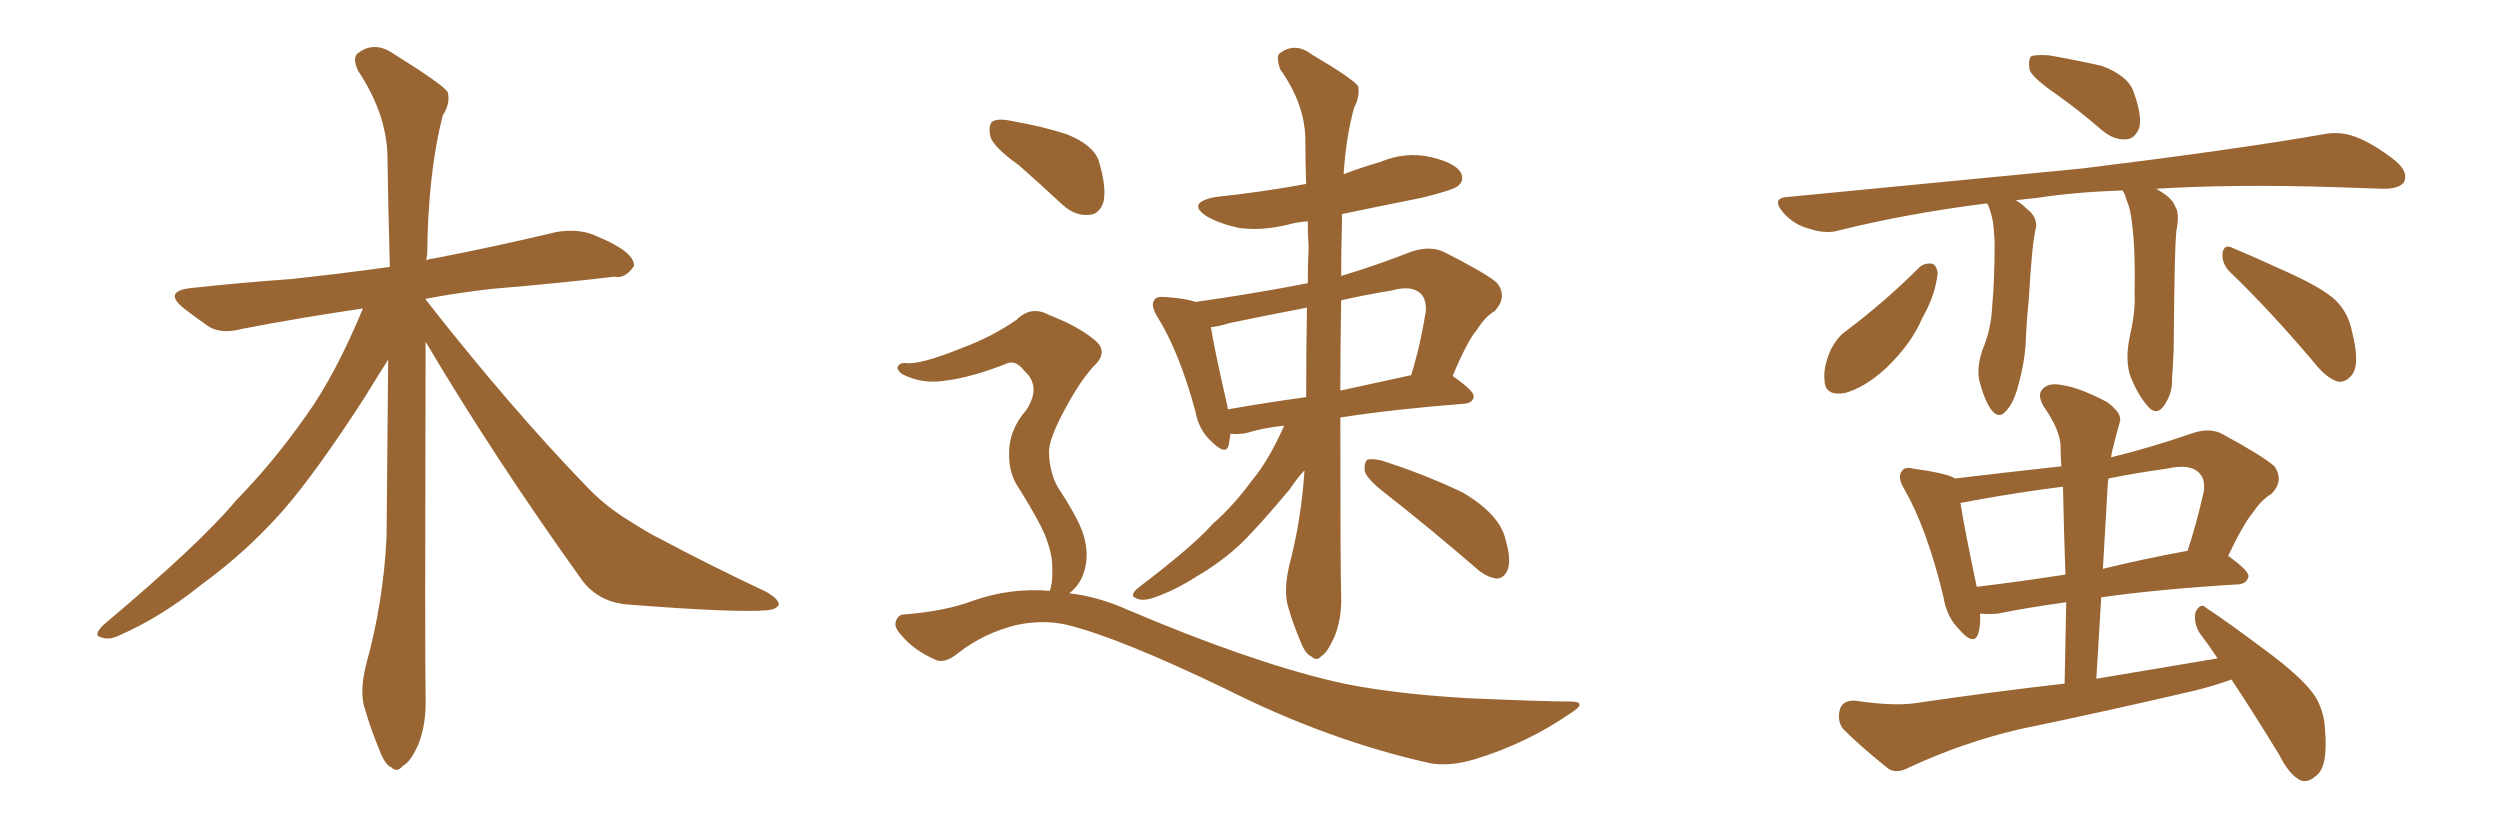 <svg xmlns="http://www.w3.org/2000/svg" xmlns:xlink="http://www.w3.org/1999/xlink" width="450" height="150"><path fill="#996633" padding="10" d="M76.61 61.52L76.61 61.52L76.61 61.52Q76.46 118.65 76.61 125.39L76.61 125.39Q76.76 130.37 75.29 134.03L75.29 134.03Q73.83 137.26 72.51 137.84L72.51 137.84Q71.48 139.16 70.46 138.13L70.46 138.13Q69.29 137.70 68.26 134.91L68.26 134.91Q66.80 131.40 65.77 127.88L65.77 127.88Q64.60 124.80 65.92 119.53L65.92 119.53Q68.99 108.54 69.58 96.68L69.58 96.68Q69.73 80.13 69.87 64.75L69.87 64.75Q68.26 67.24 65.48 71.78L65.48 71.78Q56.84 85.11 50.98 91.85L50.98 91.85Q44.38 99.32 36.33 105.18L36.33 105.18Q28.86 111.18 21.39 114.40L21.39 114.40Q19.63 115.28 18.16 114.70L18.16 114.70Q16.70 114.40 18.60 112.50L18.60 112.50Q36.18 97.71 42.48 90.09L42.48 90.09Q49.22 83.20 55.08 74.85L55.08 74.85Q60.35 67.53 65.33 55.52L65.33 55.52Q53.47 57.28 43.65 59.18L43.65 59.18Q39.84 60.21 37.50 58.74L37.50 58.74Q35.01 56.98 33.11 55.52L33.11 55.52Q29.30 52.44 34.28 51.86L34.28 51.86Q43.80 50.83 52.29 50.24L52.29 50.24Q60.50 49.37 70.17 48.05L70.17 48.05Q69.87 37.06 69.73 27.69L69.73 27.69Q69.43 20.21 64.45 12.74L64.45 12.74Q63.43 10.55 64.31 9.67L64.31 9.67Q67.38 7.18 71.04 9.81L71.04 9.81Q79.54 15.09 80.57 16.55L80.57 16.55Q81.15 18.46 79.69 20.80L79.69 20.80Q77.05 31.05 76.90 45.70L76.90 45.70Q76.76 46.29 76.76 46.88L76.76 46.88Q77.20 46.58 77.78 46.58L77.78 46.58Q89.21 44.38 100.20 41.75L100.20 41.75Q103.86 41.16 106.64 42.19L106.64 42.19Q109.42 43.36 110.45 43.95L110.45 43.95Q114.26 46.00 114.11 47.90L114.11 47.90Q112.50 50.24 110.60 49.80L110.60 49.80Q100.78 50.98 88.48 52.00L88.48 52.00Q82.18 52.73 76.76 53.76L76.76 53.76Q76.61 53.76 76.61 53.91L76.61 53.91Q91.99 73.54 105.62 87.60L105.62 87.60Q108.69 90.82 112.35 93.16L112.35 93.16Q116.89 96.09 119.09 97.12L119.09 97.12Q127.59 101.66 137.84 106.49L137.84 106.49Q140.19 107.81 140.19 108.84L140.19 108.84Q139.75 109.72 137.99 109.86L137.99 109.86Q131.98 110.30 113.38 108.84L113.38 108.84Q107.96 108.54 104.88 104.59L104.88 104.59Q88.92 82.32 76.61 61.52ZM231.15 76.61L231.15 76.61Q227.20 77.05 224.41 77.93L224.41 77.93Q222.95 78.22 221.48 78.08L221.48 78.08Q221.34 79.10 221.19 79.98L221.19 79.98Q220.75 82.18 217.97 79.39L217.97 79.39Q215.77 77.34 215.19 74.12L215.19 74.12Q212.26 63.28 208.30 56.98L208.30 56.98Q206.98 54.79 207.86 53.91L207.86 53.91Q208.15 53.32 209.91 53.47L209.91 53.47Q213.72 53.76 215.19 54.35L215.19 54.35Q225.59 52.88 235.40 50.98L235.40 50.98Q235.40 47.61 235.55 44.53L235.55 44.53Q235.40 42.04 235.40 39.84L235.40 39.84Q233.35 39.99 231.88 40.43L231.88 40.43Q227.05 41.60 222.95 41.02L222.95 41.02Q219.58 40.28 217.24 38.96L217.24 38.96Q213.43 36.47 218.85 35.45L218.85 35.45Q227.20 34.57 235.11 33.11L235.11 33.11Q234.96 28.86 234.96 24.90L234.96 24.90Q234.81 18.60 230.42 12.45L230.42 12.45Q229.69 10.25 230.27 9.67L230.27 9.67Q233.06 7.47 236.13 9.81L236.13 9.81Q243.60 14.21 244.48 15.53L244.48 15.53Q244.78 17.43 243.75 19.34L243.75 19.34Q242.29 24.61 241.85 31.35L241.85 31.35Q244.92 30.18 248.44 29.15L248.44 29.15Q252.98 27.25 257.52 28.27L257.52 28.27Q261.91 29.30 262.94 31.05L262.94 31.05Q263.67 32.52 262.35 33.54L262.35 33.54Q261.33 34.28 255.91 35.60L255.91 35.60Q248.58 37.06 241.55 38.53L241.55 38.53Q241.55 39.26 241.55 40.28L241.55 40.28Q241.41 45.12 241.41 49.66L241.41 49.66Q247.41 47.90 254.15 45.26L254.15 45.26Q257.37 44.24 259.72 45.26L259.72 45.26Q267.04 48.93 269.38 50.83L269.38 50.83Q271.44 53.32 269.09 55.96L269.09 55.96Q267.33 56.98 265.87 59.33L265.87 59.33Q264.11 61.38 261.47 67.68L261.47 67.68Q265.28 70.31 265.28 71.34L265.28 71.34Q265.14 72.51 263.67 72.66L263.67 72.66Q250.63 73.68 241.26 75.15L241.26 75.15Q241.26 102.69 241.41 107.08L241.41 107.08Q241.55 111.33 240.23 114.55L240.23 114.55Q238.92 117.48 237.89 118.07L237.89 118.07Q237.01 119.09 236.13 118.21L236.13 118.21Q234.96 117.77 234.08 115.43L234.08 115.43Q232.76 112.35 231.88 109.28L231.88 109.28Q231.01 106.49 232.03 101.95L232.03 101.95Q234.23 93.60 234.81 84.67L234.81 84.67Q233.64 85.84 232.18 88.04L232.18 88.04Q226.90 94.34 223.68 97.56L223.68 97.56Q220.02 101.07 215.48 103.71L215.48 103.71Q211.38 106.35 207.42 107.67L207.42 107.67Q205.52 108.25 204.49 107.67L204.49 107.67Q203.17 107.23 204.93 105.76L204.93 105.76Q214.60 98.44 218.26 94.34L218.26 94.34Q222.07 90.97 225.29 86.57L225.29 86.57Q228.37 82.91 231.15 76.61ZM235.11 71.48L235.11 71.48Q235.11 62.99 235.25 55.37L235.25 55.37Q228.37 56.69 221.34 58.15L221.34 58.15Q219.43 58.74 217.97 58.89L217.97 58.89Q218.55 62.70 220.90 72.95L220.90 72.95Q220.90 73.24 221.04 73.68L221.04 73.68Q227.64 72.51 235.11 71.48ZM241.41 54.05L241.41 54.05Q241.26 62.84 241.26 70.31L241.26 70.31Q247.27 68.99 254.00 67.53L254.00 67.53Q255.62 62.40 256.64 56.10L256.64 56.10Q256.79 53.91 255.76 52.88L255.76 52.88Q254.15 51.27 250.49 52.29L250.49 52.29Q245.95 53.03 241.41 54.05ZM249.32 88.77L249.32 88.77Q246.09 86.28 245.65 84.81L245.65 84.81Q245.51 83.35 246.09 82.76L246.09 82.76Q246.83 82.47 248.73 82.91L248.73 82.91Q256.49 85.40 263.23 88.62L263.23 88.62Q269.97 92.58 271.00 97.12L271.00 97.12Q272.02 100.63 271.44 102.39L271.44 102.39Q270.85 104.00 269.53 104.15L269.53 104.15Q267.77 104.00 266.02 102.54L266.02 102.54Q257.37 95.07 249.32 88.77ZM183.40 29.74L183.40 29.74Q178.86 26.51 178.27 24.61L178.27 24.61Q177.83 22.41 178.71 21.83L178.71 21.83Q179.74 21.24 182.37 21.83L182.37 21.83Q187.50 22.71 192.04 24.17L192.04 24.17Q196.73 26.07 197.75 28.86L197.75 28.86Q199.22 33.69 198.63 36.33L198.63 36.33Q197.90 38.53 196.14 38.67L196.14 38.67Q193.51 38.96 191.16 36.77L191.16 36.77Q187.06 32.96 183.40 29.74ZM188.96 106.35L188.96 106.35L188.96 106.35Q189.55 104.74 189.40 101.95L189.40 101.95Q189.40 99.46 187.94 95.95L187.94 95.95Q186.77 93.31 183.69 88.33L183.69 88.33Q181.64 85.55 181.64 82.03L181.64 82.03Q181.49 77.49 184.72 73.83L184.72 73.83Q187.50 69.58 184.42 66.80L184.42 66.80Q182.96 64.89 181.49 65.33L181.49 65.33Q174.90 67.97 169.92 68.55L169.92 68.55Q165.97 69.14 162.45 67.38L162.45 67.38Q161.43 66.65 161.57 66.06L161.57 66.06Q161.87 65.33 162.89 65.33L162.89 65.33Q165.38 65.77 173.00 62.70L173.00 62.70Q178.56 60.64 182.96 57.57L182.96 57.57Q185.60 54.93 188.82 56.69L188.82 56.69Q194.09 58.74 196.88 61.08L196.88 61.08Q199.80 63.28 196.73 66.06L196.73 66.06Q194.24 68.85 191.60 73.83L191.60 73.83Q188.67 79.25 188.82 81.59L188.82 81.59Q188.96 85.11 190.43 87.74L190.43 87.74Q194.09 93.31 194.97 96.09L194.97 96.09Q196.14 99.76 195.12 102.98L195.12 102.98Q194.38 105.32 192.48 106.79L192.48 106.79Q197.61 107.37 202.88 109.72L202.88 109.72Q224.56 118.95 239.94 122.61L239.94 122.61Q249.32 124.80 264.26 125.68L264.26 125.68Q278.03 126.27 282.57 126.27L282.57 126.27Q286.08 126.27 282.57 128.47L282.57 128.47Q274.66 133.89 265.43 136.67L265.43 136.67Q261.04 137.99 257.52 137.40L257.52 137.40Q239.06 133.30 220.46 123.93L220.46 123.93Q201.56 114.84 192.19 112.50L192.19 112.50Q187.79 111.47 182.96 112.50L182.96 112.50Q177.10 113.96 172.56 117.48L172.56 117.48Q169.92 119.68 168.16 118.65L168.16 118.65Q164.50 117.04 162.16 114.26L162.16 114.26Q160.84 112.79 161.28 111.77L161.28 111.77Q161.72 110.60 162.74 110.60L162.74 110.60Q170.21 110.01 175.20 108.11L175.20 108.11Q181.93 105.76 188.96 106.35ZM370.17 16.99L370.17 16.99Q365.92 14.06 365.33 12.60L365.33 12.60Q365.04 10.69 365.63 10.11L365.63 10.11Q366.50 9.81 368.85 9.96L368.85 9.96Q373.83 10.84 378.37 11.87L378.37 11.87Q382.91 13.62 383.94 16.26L383.94 16.26Q385.55 20.51 385.11 22.85L385.11 22.85Q384.38 24.90 382.91 25.05L382.91 25.05Q380.71 25.34 378.52 23.58L378.52 23.58Q374.12 19.78 370.17 16.99ZM382.03 34.28L382.03 34.28Q373.54 34.57 366.80 35.60L366.80 35.60Q364.31 35.89 362.84 36.04L362.84 36.04Q363.87 36.62 364.89 37.65L364.89 37.65Q366.65 38.96 366.50 40.87L366.50 40.87Q365.77 43.51 365.19 53.76L365.19 53.76Q364.75 58.15 364.60 62.26L364.60 62.26Q364.31 65.63 363.43 68.85L363.43 68.85Q362.55 72.51 361.08 73.97L361.08 73.97Q359.91 75.44 358.59 73.97L358.59 73.97Q357.28 72.36 356.25 68.41L356.25 68.41Q355.81 66.06 356.84 62.99L356.84 62.99Q358.45 59.18 358.59 55.08L358.59 55.08Q359.03 50.83 359.03 43.36L359.03 43.36Q358.89 41.02 358.74 39.99L358.74 39.99Q358.45 38.38 357.86 36.91L357.86 36.91Q357.71 36.62 357.57 36.62L357.57 36.62Q343.51 38.38 331.05 41.46L331.05 41.46Q328.71 42.19 325.63 41.16L325.63 41.16Q322.85 40.43 320.95 38.23L320.95 38.23Q318.75 35.60 321.83 35.45L321.83 35.45Q350.54 32.67 374.85 30.32L374.85 30.32Q402.25 26.95 418.21 24.17L418.21 24.17Q421.14 23.58 423.93 24.61L423.93 24.61Q427.15 25.78 431.25 29.00L431.25 29.00Q433.59 31.05 432.71 32.81L432.71 32.81Q431.84 33.98 429.05 33.98L429.05 33.98Q424.95 33.84 420.41 33.69L420.41 33.69Q402.25 33.11 388.04 33.98L388.04 33.98Q388.48 34.13 388.62 34.28L388.62 34.28Q391.11 35.74 391.55 37.21L391.55 37.21Q392.29 38.23 391.85 41.02L391.85 41.02Q391.41 42.33 391.26 62.99L391.26 62.99Q391.11 66.36 390.97 68.12L390.97 68.12Q391.11 70.90 389.36 73.24L389.36 73.24Q388.04 74.85 386.57 73.10L386.57 73.10Q384.67 70.90 383.35 67.38L383.35 67.38Q382.47 64.31 383.50 59.91L383.50 59.91Q384.38 55.96 384.23 52.73L384.23 52.73Q384.38 44.97 383.79 40.43L383.79 40.43Q383.50 37.65 382.91 36.33L382.91 36.33Q382.62 35.60 382.47 35.01L382.47 35.01Q382.18 34.42 382.03 34.28ZM345.56 48.05L345.56 48.05Q346.44 47.31 347.75 47.46L347.75 47.46Q348.63 47.75 348.78 49.22L348.78 49.22Q348.34 53.17 346.00 57.28L346.00 57.28Q344.09 61.82 339.55 66.21L339.55 66.21Q335.74 69.73 332.08 70.75L332.08 70.75Q328.56 71.34 328.42 68.55L328.42 68.55Q328.13 66.06 329.59 62.84L329.59 62.84Q330.76 60.64 332.23 59.62L332.23 59.62Q339.26 54.35 345.56 48.05ZM401.37 48.93L401.37 48.93Q399.90 47.46 400.05 45.56L400.05 45.56Q400.34 43.95 401.66 44.53L401.66 44.53Q405.18 46.00 411.91 49.07L411.91 49.07Q418.07 51.86 420.41 54.05L420.41 54.05Q422.75 56.40 423.34 59.62L423.34 59.62Q424.95 65.77 423.19 67.68L423.19 67.68Q422.17 68.85 420.85 68.70L420.85 68.70Q418.80 68.12 416.60 65.33L416.60 65.33Q408.40 55.66 401.37 48.93ZM399.17 118.51L399.17 118.51Q397.41 115.87 395.95 113.96L395.95 113.96Q394.78 112.06 395.21 110.16L395.21 110.16Q396.09 108.40 397.12 109.42L397.12 109.42Q400.93 111.91 407.96 117.19L407.96 117.19Q414.11 121.73 416.46 124.95L416.46 124.95Q418.36 127.73 418.51 131.40L418.51 131.40Q419.09 138.28 416.75 139.75L416.75 139.75Q415.43 140.92 414.11 140.48L414.11 140.48Q412.06 139.45 410.30 135.94L410.30 135.94Q405.76 128.47 401.66 122.31L401.66 122.31Q398.44 123.49 394.78 124.37L394.78 124.37Q379.10 128.03 363.57 131.25L363.57 131.25Q353.47 133.59 343.65 138.13L343.65 138.13Q341.46 139.31 339.99 138.43L339.99 138.43Q335.01 134.47 331.79 131.25L331.79 131.25Q330.62 129.79 331.20 127.59L331.20 127.59Q331.79 125.98 333.98 126.12L333.98 126.12Q340.72 127.15 344.82 126.56L344.82 126.56Q358.74 124.51 371.63 123.05L371.63 123.05Q371.78 115.43 371.92 108.40L371.92 108.40Q364.60 109.42 359.62 110.45L359.62 110.45Q357.86 110.60 356.40 110.45L356.40 110.45Q356.54 112.50 356.10 113.96L356.10 113.96Q355.37 116.46 352.59 113.23L352.59 113.23Q350.39 111.04 349.80 107.37L349.80 107.37Q346.88 95.21 342.77 88.04L342.77 88.04Q341.46 85.84 342.33 84.81L342.33 84.81Q342.77 83.94 344.53 84.38L344.53 84.38Q349.95 85.11 351.71 85.99L351.71 85.99Q351.71 85.99 351.86 86.13L351.86 86.13Q361.67 84.96 371.04 83.94L371.04 83.94Q370.90 81.88 370.90 80.42L370.90 80.42Q370.90 77.49 367.82 73.10L367.82 73.10Q366.65 71.04 367.68 70.02L367.68 70.02Q368.70 68.85 371.04 69.29L371.04 69.29Q374.27 69.73 379.25 72.36L379.25 72.36Q382.03 74.41 381.59 75.88L381.59 75.88Q381.01 77.93 380.42 80.27L380.42 80.27Q380.13 81.30 379.98 82.32L379.98 82.32Q387.16 80.57 394.78 77.93L394.78 77.93Q397.85 76.90 400.20 78.22L400.20 78.22Q407.23 82.03 409.42 83.94L409.42 83.94Q411.18 86.57 408.84 88.92L408.84 88.92Q407.08 89.94 405.62 92.14L405.62 92.14Q403.86 94.19 401.07 100.05L401.07 100.05Q404.74 102.69 404.74 103.71L404.74 103.71Q404.44 105.03 402.98 105.18L402.98 105.18Q388.48 106.05 378.22 107.52L378.22 107.52Q377.78 114.55 377.34 122.17L377.34 122.17Q388.62 120.26 399.17 118.51ZM371.78 103.42L371.78 103.42Q371.48 95.21 371.34 87.60L371.34 87.60Q363.28 88.62 355.22 90.09L355.22 90.09Q353.91 90.38 352.88 90.53L352.88 90.53Q353.47 94.48 355.81 105.62L355.81 105.62Q363.28 104.74 371.78 103.42ZM379.39 87.30L379.39 87.30L379.39 87.30Q378.96 94.78 378.52 102.39L378.52 102.39Q385.69 100.63 393.60 99.17L393.60 99.17Q393.60 99.17 393.75 99.17L393.75 99.17Q395.36 94.34 396.68 88.48L396.68 88.48Q396.97 86.28 395.95 85.25L395.95 85.25Q394.34 83.35 389.94 84.38L389.94 84.38Q384.52 85.11 379.54 86.13L379.54 86.13Q379.39 86.72 379.39 87.30Z"/></svg>